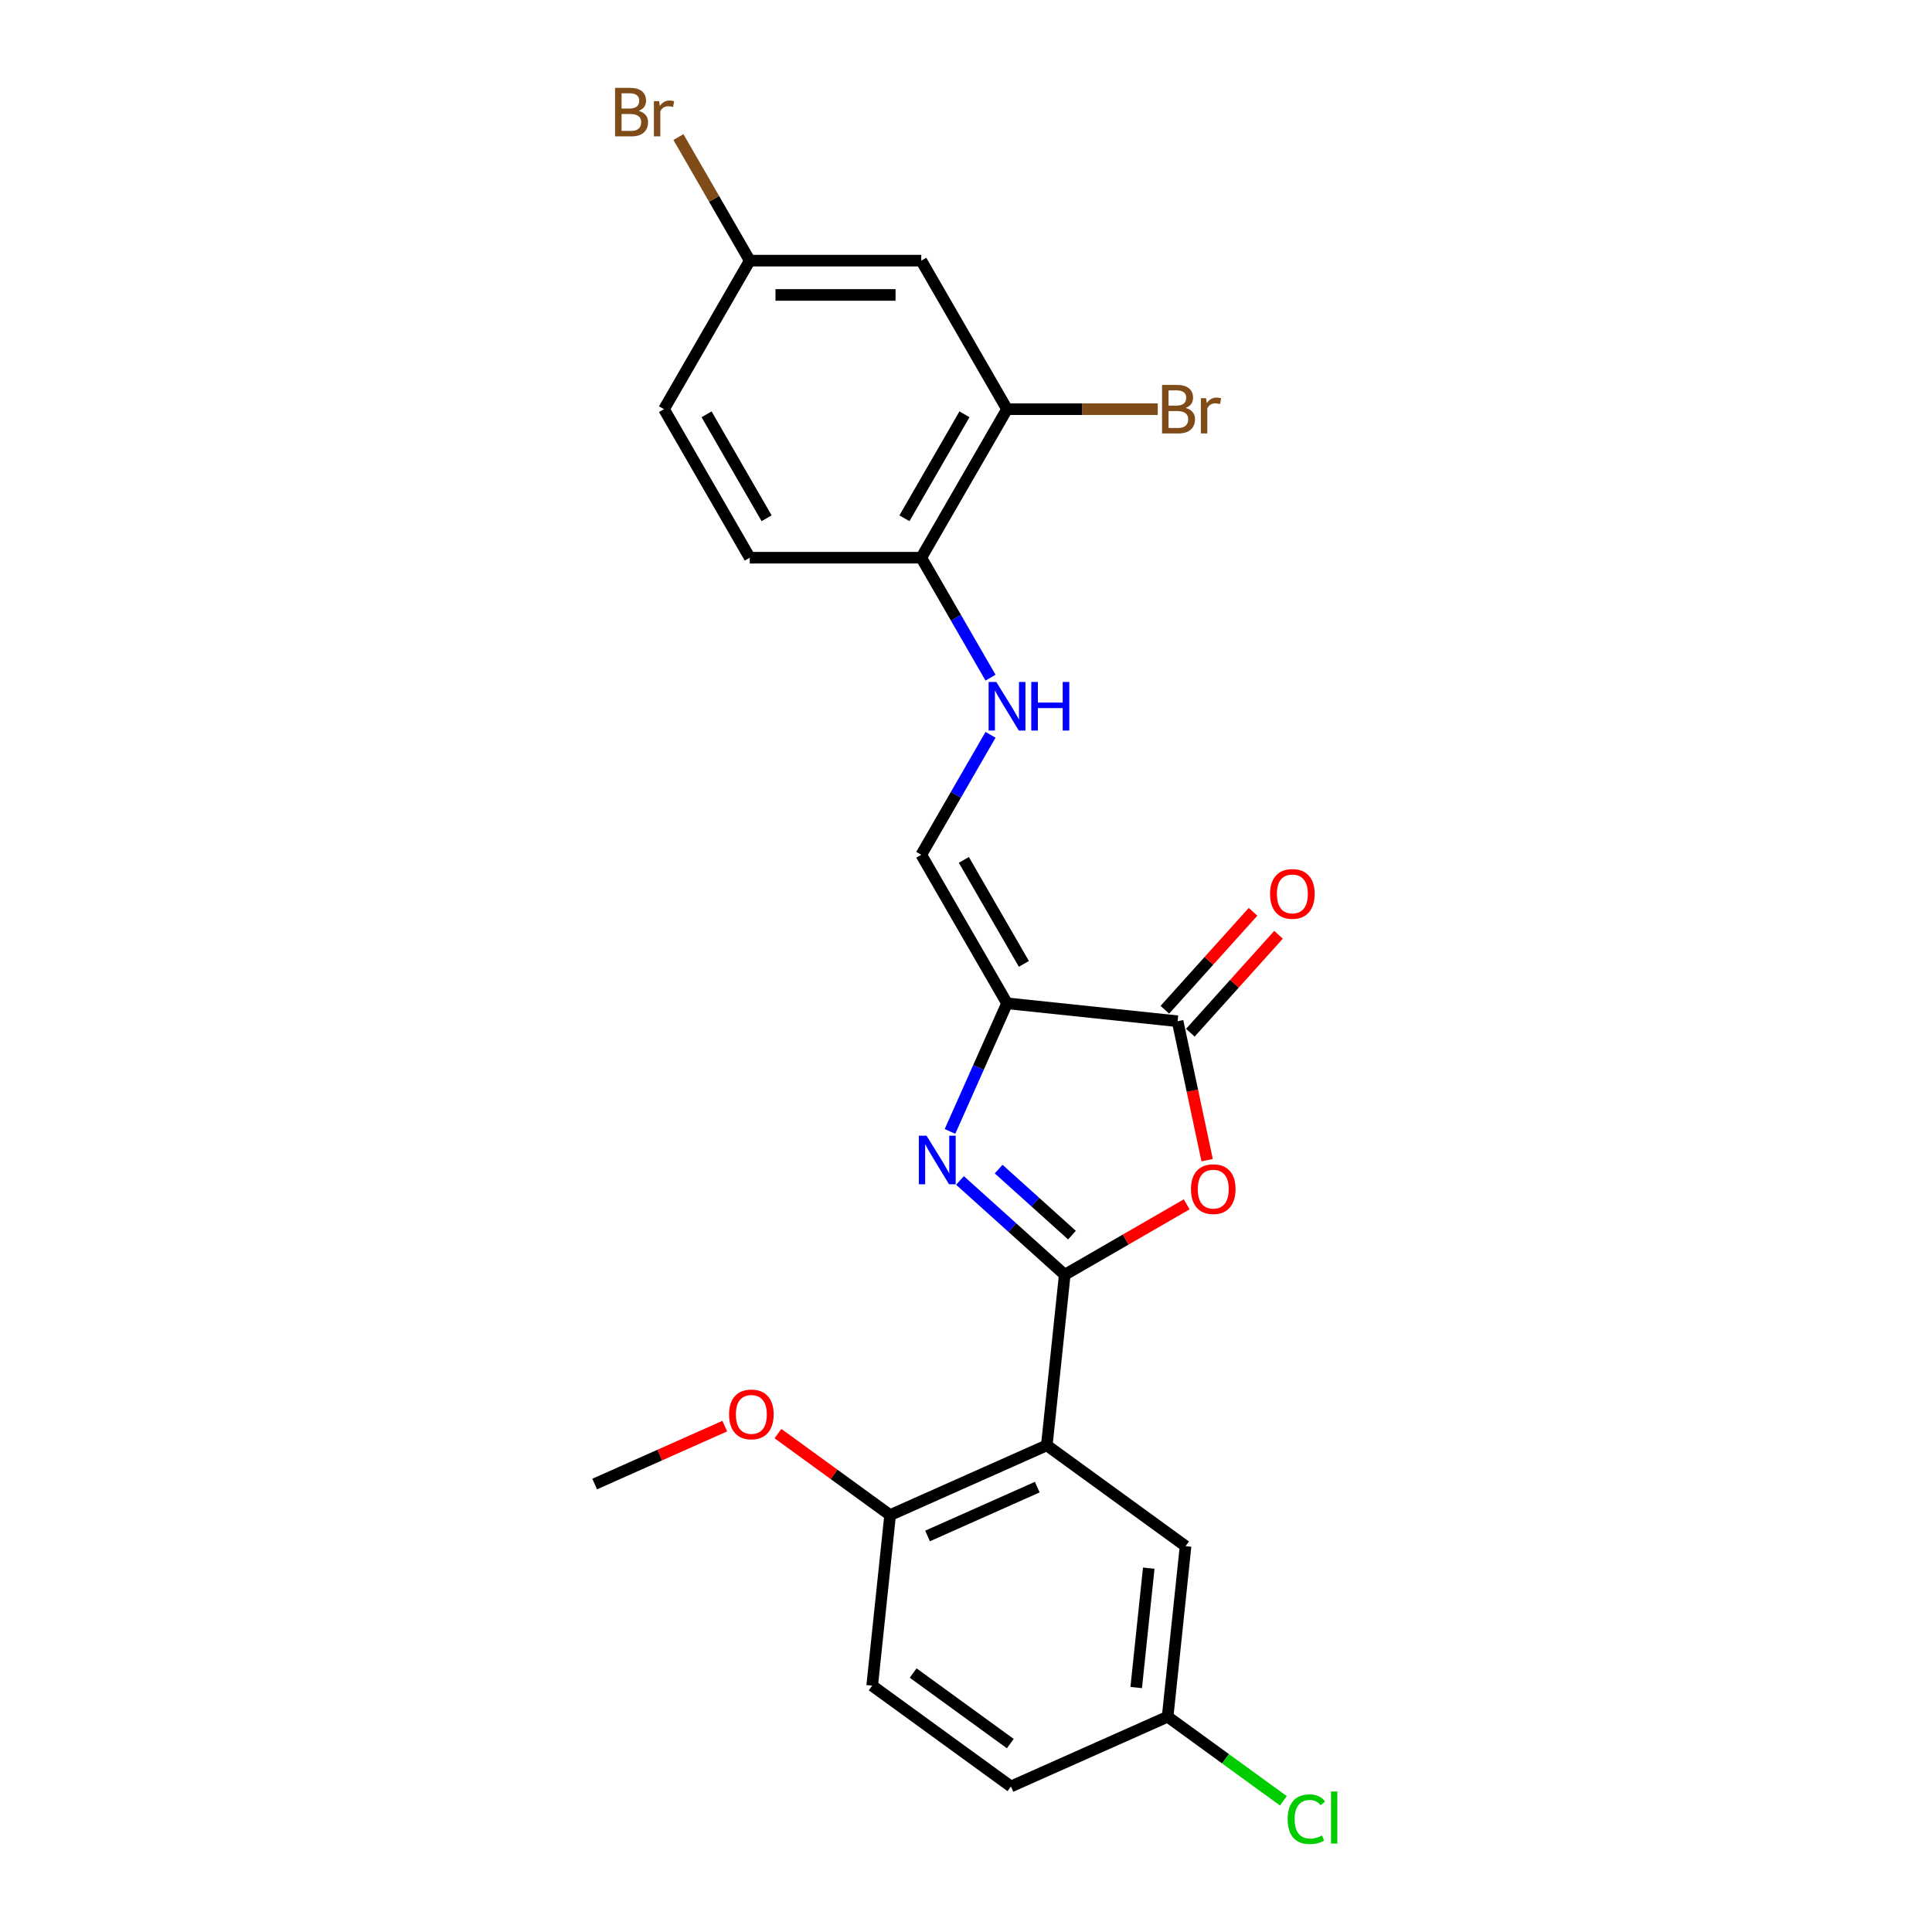 <?xml version='1.0' encoding='iso-8859-1'?>
<svg version='1.1' baseProfile='full'
              xmlns='http://www.w3.org/2000/svg'
                      xmlns:rdkit='http://www.rdkit.org/xml'
                      xmlns:xlink='http://www.w3.org/1999/xlink'
                  xml:space='preserve'
width='1000px' height='1000px' viewBox='0 0 1000 1000'>
<!-- END OF HEADER -->
<rect style='opacity:1.0;fill:#FFFFFF;stroke:none' width='1000' height='1000' x='0' y='0'> </rect>
<path class='bond-0' d='M 551.101,659.813 L 523.992,635.403' style='fill:none;fill-rule:evenodd;stroke:#000000;stroke-width:6px;stroke-linecap:butt;stroke-linejoin:miter;stroke-opacity:1' />
<path class='bond-0' d='M 523.992,635.403 L 496.883,610.994' style='fill:none;fill-rule:evenodd;stroke:#0000FF;stroke-width:6px;stroke-linecap:butt;stroke-linejoin:miter;stroke-opacity:1' />
<path class='bond-0' d='M 554.849,639.295 L 535.872,622.209' style='fill:none;fill-rule:evenodd;stroke:#000000;stroke-width:6px;stroke-linecap:butt;stroke-linejoin:miter;stroke-opacity:1' />
<path class='bond-0' d='M 535.872,622.209 L 516.896,605.122' style='fill:none;fill-rule:evenodd;stroke:#0000FF;stroke-width:6px;stroke-linecap:butt;stroke-linejoin:miter;stroke-opacity:1' />
<path class='bond-2' d='M 551.101,659.813 L 582.662,641.591' style='fill:none;fill-rule:evenodd;stroke:#000000;stroke-width:6px;stroke-linecap:butt;stroke-linejoin:miter;stroke-opacity:1' />
<path class='bond-2' d='M 582.662,641.591 L 614.222,623.37' style='fill:none;fill-rule:evenodd;stroke:#FF0000;stroke-width:6px;stroke-linecap:butt;stroke-linejoin:miter;stroke-opacity:1' />
<path class='bond-3' d='M 551.101,659.813 L 541.822,748.101' style='fill:none;fill-rule:evenodd;stroke:#000000;stroke-width:6px;stroke-linecap:butt;stroke-linejoin:miter;stroke-opacity:1' />
<path class='bond-1' d='M 491.714,585.621 L 506.475,552.466' style='fill:none;fill-rule:evenodd;stroke:#0000FF;stroke-width:6px;stroke-linecap:butt;stroke-linejoin:miter;stroke-opacity:1' />
<path class='bond-1' d='M 506.475,552.466 L 521.237,519.311' style='fill:none;fill-rule:evenodd;stroke:#000000;stroke-width:6px;stroke-linecap:butt;stroke-linejoin:miter;stroke-opacity:1' />
<path class='bond-5' d='M 521.237,519.311 L 476.849,442.43' style='fill:none;fill-rule:evenodd;stroke:#000000;stroke-width:6px;stroke-linecap:butt;stroke-linejoin:miter;stroke-opacity:1' />
<path class='bond-5' d='M 529.955,498.902 L 498.884,445.085' style='fill:none;fill-rule:evenodd;stroke:#000000;stroke-width:6px;stroke-linecap:butt;stroke-linejoin:miter;stroke-opacity:1' />
<path class='bond-24' d='M 521.237,519.311 L 609.525,528.591' style='fill:none;fill-rule:evenodd;stroke:#000000;stroke-width:6px;stroke-linecap:butt;stroke-linejoin:miter;stroke-opacity:1' />
<path class='bond-4' d='M 624.808,600.493 L 617.167,564.542' style='fill:none;fill-rule:evenodd;stroke:#FF0000;stroke-width:6px;stroke-linecap:butt;stroke-linejoin:miter;stroke-opacity:1' />
<path class='bond-4' d='M 617.167,564.542 L 609.525,528.591' style='fill:none;fill-rule:evenodd;stroke:#000000;stroke-width:6px;stroke-linecap:butt;stroke-linejoin:miter;stroke-opacity:1' />
<path class='bond-8' d='M 541.822,748.101 L 460.722,784.209' style='fill:none;fill-rule:evenodd;stroke:#000000;stroke-width:6px;stroke-linecap:butt;stroke-linejoin:miter;stroke-opacity:1' />
<path class='bond-8' d='M 536.878,769.737 L 480.109,795.012' style='fill:none;fill-rule:evenodd;stroke:#000000;stroke-width:6px;stroke-linecap:butt;stroke-linejoin:miter;stroke-opacity:1' />
<path class='bond-10' d='M 541.822,748.101 L 613.642,800.281' style='fill:none;fill-rule:evenodd;stroke:#000000;stroke-width:6px;stroke-linecap:butt;stroke-linejoin:miter;stroke-opacity:1' />
<path class='bond-12' d='M 616.122,534.531 L 638.943,509.186' style='fill:none;fill-rule:evenodd;stroke:#000000;stroke-width:6px;stroke-linecap:butt;stroke-linejoin:miter;stroke-opacity:1' />
<path class='bond-12' d='M 638.943,509.186 L 661.764,483.841' style='fill:none;fill-rule:evenodd;stroke:#FF0000;stroke-width:6px;stroke-linecap:butt;stroke-linejoin:miter;stroke-opacity:1' />
<path class='bond-12' d='M 602.928,522.651 L 625.749,497.305' style='fill:none;fill-rule:evenodd;stroke:#000000;stroke-width:6px;stroke-linecap:butt;stroke-linejoin:miter;stroke-opacity:1' />
<path class='bond-12' d='M 625.749,497.305 L 648.57,471.96' style='fill:none;fill-rule:evenodd;stroke:#FF0000;stroke-width:6px;stroke-linecap:butt;stroke-linejoin:miter;stroke-opacity:1' />
<path class='bond-6' d='M 476.849,442.43 L 494.774,411.385' style='fill:none;fill-rule:evenodd;stroke:#000000;stroke-width:6px;stroke-linecap:butt;stroke-linejoin:miter;stroke-opacity:1' />
<path class='bond-6' d='M 494.774,411.385 L 512.698,380.339' style='fill:none;fill-rule:evenodd;stroke:#0000FF;stroke-width:6px;stroke-linecap:butt;stroke-linejoin:miter;stroke-opacity:1' />
<path class='bond-11' d='M 512.698,350.759 L 494.774,319.714' style='fill:none;fill-rule:evenodd;stroke:#0000FF;stroke-width:6px;stroke-linecap:butt;stroke-linejoin:miter;stroke-opacity:1' />
<path class='bond-11' d='M 494.774,319.714 L 476.849,288.668' style='fill:none;fill-rule:evenodd;stroke:#000000;stroke-width:6px;stroke-linecap:butt;stroke-linejoin:miter;stroke-opacity:1' />
<path class='bond-7' d='M 521.237,211.787 L 476.849,288.668' style='fill:none;fill-rule:evenodd;stroke:#000000;stroke-width:6px;stroke-linecap:butt;stroke-linejoin:miter;stroke-opacity:1' />
<path class='bond-7' d='M 499.202,214.442 L 468.131,268.259' style='fill:none;fill-rule:evenodd;stroke:#000000;stroke-width:6px;stroke-linecap:butt;stroke-linejoin:miter;stroke-opacity:1' />
<path class='bond-9' d='M 521.237,211.787 L 476.849,134.906' style='fill:none;fill-rule:evenodd;stroke:#000000;stroke-width:6px;stroke-linecap:butt;stroke-linejoin:miter;stroke-opacity:1' />
<path class='bond-17' d='M 521.237,211.787 L 560.244,211.787' style='fill:none;fill-rule:evenodd;stroke:#000000;stroke-width:6px;stroke-linecap:butt;stroke-linejoin:miter;stroke-opacity:1' />
<path class='bond-17' d='M 560.244,211.787 L 599.252,211.787' style='fill:none;fill-rule:evenodd;stroke:#7F4C19;stroke-width:6px;stroke-linecap:butt;stroke-linejoin:miter;stroke-opacity:1' />
<path class='bond-13' d='M 460.722,784.209 L 451.443,872.497' style='fill:none;fill-rule:evenodd;stroke:#000000;stroke-width:6px;stroke-linecap:butt;stroke-linejoin:miter;stroke-opacity:1' />
<path class='bond-22' d='M 460.722,784.209 L 431.692,763.117' style='fill:none;fill-rule:evenodd;stroke:#000000;stroke-width:6px;stroke-linecap:butt;stroke-linejoin:miter;stroke-opacity:1' />
<path class='bond-22' d='M 431.692,763.117 L 402.662,742.026' style='fill:none;fill-rule:evenodd;stroke:#FF0000;stroke-width:6px;stroke-linecap:butt;stroke-linejoin:miter;stroke-opacity:1' />
<path class='bond-26' d='M 476.849,134.906 L 388.075,134.906' style='fill:none;fill-rule:evenodd;stroke:#000000;stroke-width:6px;stroke-linecap:butt;stroke-linejoin:miter;stroke-opacity:1' />
<path class='bond-26' d='M 463.533,152.661 L 401.391,152.661' style='fill:none;fill-rule:evenodd;stroke:#000000;stroke-width:6px;stroke-linecap:butt;stroke-linejoin:miter;stroke-opacity:1' />
<path class='bond-16' d='M 613.642,800.281 L 604.362,888.57' style='fill:none;fill-rule:evenodd;stroke:#000000;stroke-width:6px;stroke-linecap:butt;stroke-linejoin:miter;stroke-opacity:1' />
<path class='bond-16' d='M 594.592,811.669 L 588.097,873.47' style='fill:none;fill-rule:evenodd;stroke:#000000;stroke-width:6px;stroke-linecap:butt;stroke-linejoin:miter;stroke-opacity:1' />
<path class='bond-14' d='M 476.849,288.668 L 388.075,288.668' style='fill:none;fill-rule:evenodd;stroke:#000000;stroke-width:6px;stroke-linecap:butt;stroke-linejoin:miter;stroke-opacity:1' />
<path class='bond-25' d='M 451.443,872.497 L 523.263,924.677' style='fill:none;fill-rule:evenodd;stroke:#000000;stroke-width:6px;stroke-linecap:butt;stroke-linejoin:miter;stroke-opacity:1' />
<path class='bond-25' d='M 472.652,865.96 L 522.926,902.486' style='fill:none;fill-rule:evenodd;stroke:#000000;stroke-width:6px;stroke-linecap:butt;stroke-linejoin:miter;stroke-opacity:1' />
<path class='bond-18' d='M 388.075,288.668 L 343.688,211.787' style='fill:none;fill-rule:evenodd;stroke:#000000;stroke-width:6px;stroke-linecap:butt;stroke-linejoin:miter;stroke-opacity:1' />
<path class='bond-18' d='M 396.793,268.259 L 365.722,214.442' style='fill:none;fill-rule:evenodd;stroke:#000000;stroke-width:6px;stroke-linecap:butt;stroke-linejoin:miter;stroke-opacity:1' />
<path class='bond-15' d='M 388.075,134.906 L 343.688,211.787' style='fill:none;fill-rule:evenodd;stroke:#000000;stroke-width:6px;stroke-linecap:butt;stroke-linejoin:miter;stroke-opacity:1' />
<path class='bond-20' d='M 388.075,134.906 L 369.61,102.924' style='fill:none;fill-rule:evenodd;stroke:#000000;stroke-width:6px;stroke-linecap:butt;stroke-linejoin:miter;stroke-opacity:1' />
<path class='bond-20' d='M 369.61,102.924 L 351.145,70.941' style='fill:none;fill-rule:evenodd;stroke:#7F4C19;stroke-width:6px;stroke-linecap:butt;stroke-linejoin:miter;stroke-opacity:1' />
<path class='bond-19' d='M 604.362,888.57 L 523.263,924.677' style='fill:none;fill-rule:evenodd;stroke:#000000;stroke-width:6px;stroke-linecap:butt;stroke-linejoin:miter;stroke-opacity:1' />
<path class='bond-21' d='M 604.362,888.57 L 634.316,910.332' style='fill:none;fill-rule:evenodd;stroke:#000000;stroke-width:6px;stroke-linecap:butt;stroke-linejoin:miter;stroke-opacity:1' />
<path class='bond-21' d='M 634.316,910.332 L 664.269,932.094' style='fill:none;fill-rule:evenodd;stroke:#00CC00;stroke-width:6px;stroke-linecap:butt;stroke-linejoin:miter;stroke-opacity:1' />
<path class='bond-23' d='M 375.142,738.155 L 341.472,753.145' style='fill:none;fill-rule:evenodd;stroke:#FF0000;stroke-width:6px;stroke-linecap:butt;stroke-linejoin:miter;stroke-opacity:1' />
<path class='bond-23' d='M 341.472,753.145 L 307.802,768.136' style='fill:none;fill-rule:evenodd;stroke:#000000;stroke-width:6px;stroke-linecap:butt;stroke-linejoin:miter;stroke-opacity:1' />
<path  class='atom-1' d='M 479.572 587.84
L 487.81 601.157
Q 488.627 602.47, 489.94 604.85
Q 491.254 607.229, 491.325 607.371
L 491.325 587.84
L 494.663 587.84
L 494.663 612.981
L 491.219 612.981
L 482.377 598.422
Q 481.347 596.718, 480.246 594.765
Q 479.181 592.812, 478.861 592.208
L 478.861 612.981
L 475.595 612.981
L 475.595 587.84
L 479.572 587.84
' fill='#0000FF'/>
<path  class='atom-3' d='M 616.442 615.496
Q 616.442 609.46, 619.424 606.086
Q 622.407 602.713, 627.982 602.713
Q 633.557 602.713, 636.54 606.086
Q 639.523 609.46, 639.523 615.496
Q 639.523 621.604, 636.505 625.084
Q 633.486 628.528, 627.982 628.528
Q 622.443 628.528, 619.424 625.084
Q 616.442 621.64, 616.442 615.496
M 627.982 625.688
Q 631.817 625.688, 633.877 623.131
Q 635.972 620.539, 635.972 615.496
Q 635.972 610.56, 633.877 608.075
Q 631.817 605.554, 627.982 605.554
Q 624.147 605.554, 622.052 608.039
Q 619.993 610.525, 619.993 615.496
Q 619.993 620.574, 622.052 623.131
Q 624.147 625.688, 627.982 625.688
' fill='#FF0000'/>
<path  class='atom-7' d='M 515.679 352.979
L 523.918 366.295
Q 524.735 367.609, 526.048 369.988
Q 527.362 372.367, 527.433 372.509
L 527.433 352.979
L 530.771 352.979
L 530.771 378.12
L 527.327 378.12
L 518.485 363.561
Q 517.455 361.856, 516.354 359.903
Q 515.289 357.95, 514.969 357.346
L 514.969 378.12
L 511.702 378.12
L 511.702 352.979
L 515.679 352.979
' fill='#0000FF'/>
<path  class='atom-7' d='M 533.79 352.979
L 537.198 352.979
L 537.198 363.667
L 550.053 363.667
L 550.053 352.979
L 553.462 352.979
L 553.462 378.12
L 550.053 378.12
L 550.053 366.508
L 537.198 366.508
L 537.198 378.12
L 533.79 378.12
L 533.79 352.979
' fill='#0000FF'/>
<path  class='atom-13' d='M 657.386 462.689
Q 657.386 456.653, 660.369 453.279
Q 663.352 449.906, 668.927 449.906
Q 674.502 449.906, 677.485 453.279
Q 680.468 456.653, 680.468 462.689
Q 680.468 468.797, 677.449 472.277
Q 674.431 475.721, 668.927 475.721
Q 663.387 475.721, 660.369 472.277
Q 657.386 468.833, 657.386 462.689
M 668.927 472.881
Q 672.762 472.881, 674.821 470.324
Q 676.917 467.732, 676.917 462.689
Q 676.917 457.753, 674.821 455.268
Q 672.762 452.747, 668.927 452.747
Q 665.092 452.747, 662.997 455.232
Q 660.937 457.718, 660.937 462.689
Q 660.937 467.767, 662.997 470.324
Q 665.092 472.881, 668.927 472.881
' fill='#FF0000'/>
<path  class='atom-18' d='M 613.687 211.148
Q 616.101 211.823, 617.309 213.314
Q 618.551 214.77, 618.551 216.936
Q 618.551 220.416, 616.314 222.405
Q 614.113 224.358, 609.923 224.358
L 601.471 224.358
L 601.471 199.217
L 608.893 199.217
Q 613.189 199.217, 615.356 200.957
Q 617.522 202.697, 617.522 205.892
Q 617.522 209.692, 613.687 211.148
M 604.845 202.057
L 604.845 209.941
L 608.893 209.941
Q 611.378 209.941, 612.657 208.946
Q 613.971 207.917, 613.971 205.892
Q 613.971 202.057, 608.893 202.057
L 604.845 202.057
M 609.923 221.517
Q 612.373 221.517, 613.687 220.345
Q 615 219.173, 615 216.936
Q 615 214.876, 613.545 213.847
Q 612.124 212.781, 609.39 212.781
L 604.845 212.781
L 604.845 221.517
L 609.923 221.517
' fill='#7F4C19'/>
<path  class='atom-18' d='M 624.269 206.106
L 624.659 208.627
Q 626.577 205.786, 629.702 205.786
Q 630.696 205.786, 632.045 206.141
L 631.513 209.124
Q 629.986 208.769, 629.133 208.769
Q 627.642 208.769, 626.648 209.372
Q 625.689 209.941, 624.908 211.325
L 624.908 224.358
L 621.57 224.358
L 621.57 206.106
L 624.269 206.106
' fill='#7F4C19'/>
<path  class='atom-21' d='M 330.567 57.386
Q 332.981 58.06, 334.189 59.552
Q 335.432 61.008, 335.432 63.174
Q 335.432 66.654, 333.194 68.642
Q 330.993 70.596, 326.803 70.596
L 318.351 70.596
L 318.351 45.455
L 325.773 45.455
Q 330.07 45.455, 332.236 47.194
Q 334.402 48.934, 334.402 52.13
Q 334.402 55.93, 330.567 57.386
M 321.725 48.295
L 321.725 56.178
L 325.773 56.178
Q 328.259 56.178, 329.537 55.184
Q 330.851 54.154, 330.851 52.13
Q 330.851 48.295, 325.773 48.295
L 321.725 48.295
M 326.803 67.755
Q 329.253 67.755, 330.567 66.583
Q 331.881 65.411, 331.881 63.174
Q 331.881 61.114, 330.425 60.085
Q 329.004 59.019, 326.27 59.019
L 321.725 59.019
L 321.725 67.755
L 326.803 67.755
' fill='#7F4C19'/>
<path  class='atom-21' d='M 341.149 52.343
L 341.539 54.865
Q 343.457 52.024, 346.582 52.024
Q 347.576 52.024, 348.925 52.379
L 348.393 55.362
Q 346.866 55.007, 346.014 55.007
Q 344.522 55.007, 343.528 55.61
Q 342.569 56.178, 341.788 57.563
L 341.788 70.596
L 338.45 70.596
L 338.45 52.343
L 341.149 52.343
' fill='#7F4C19'/>
<path  class='atom-22' d='M 666.488 941.62
Q 666.488 935.37, 669.4 932.103
Q 672.348 928.801, 677.923 928.801
Q 683.107 928.801, 685.877 932.458
L 683.533 934.376
Q 681.509 931.713, 677.923 931.713
Q 674.123 931.713, 672.099 934.269
Q 670.11 936.791, 670.11 941.62
Q 670.11 946.591, 672.17 949.148
Q 674.265 951.705, 678.313 951.705
Q 681.083 951.705, 684.314 950.036
L 685.309 952.699
Q 683.995 953.551, 682.006 954.048
Q 680.018 954.545, 677.816 954.545
Q 672.348 954.545, 669.4 951.208
Q 666.488 947.87, 666.488 941.62
' fill='#00CC00'/>
<path  class='atom-22' d='M 688.931 927.274
L 692.198 927.274
L 692.198 954.226
L 688.931 954.226
L 688.931 927.274
' fill='#00CC00'/>
<path  class='atom-23' d='M 377.361 732.099
Q 377.361 726.063, 380.344 722.689
Q 383.327 719.316, 388.902 719.316
Q 394.477 719.316, 397.46 722.689
Q 400.443 726.063, 400.443 732.099
Q 400.443 738.207, 397.424 741.687
Q 394.406 745.131, 388.902 745.131
Q 383.363 745.131, 380.344 741.687
Q 377.361 738.243, 377.361 732.099
M 388.902 742.291
Q 392.737 742.291, 394.797 739.734
Q 396.892 737.142, 396.892 732.099
Q 396.892 727.164, 394.797 724.678
Q 392.737 722.157, 388.902 722.157
Q 385.067 722.157, 382.972 724.642
Q 380.912 727.128, 380.912 732.099
Q 380.912 737.177, 382.972 739.734
Q 385.067 742.291, 388.902 742.291
' fill='#FF0000'/>
</svg>

